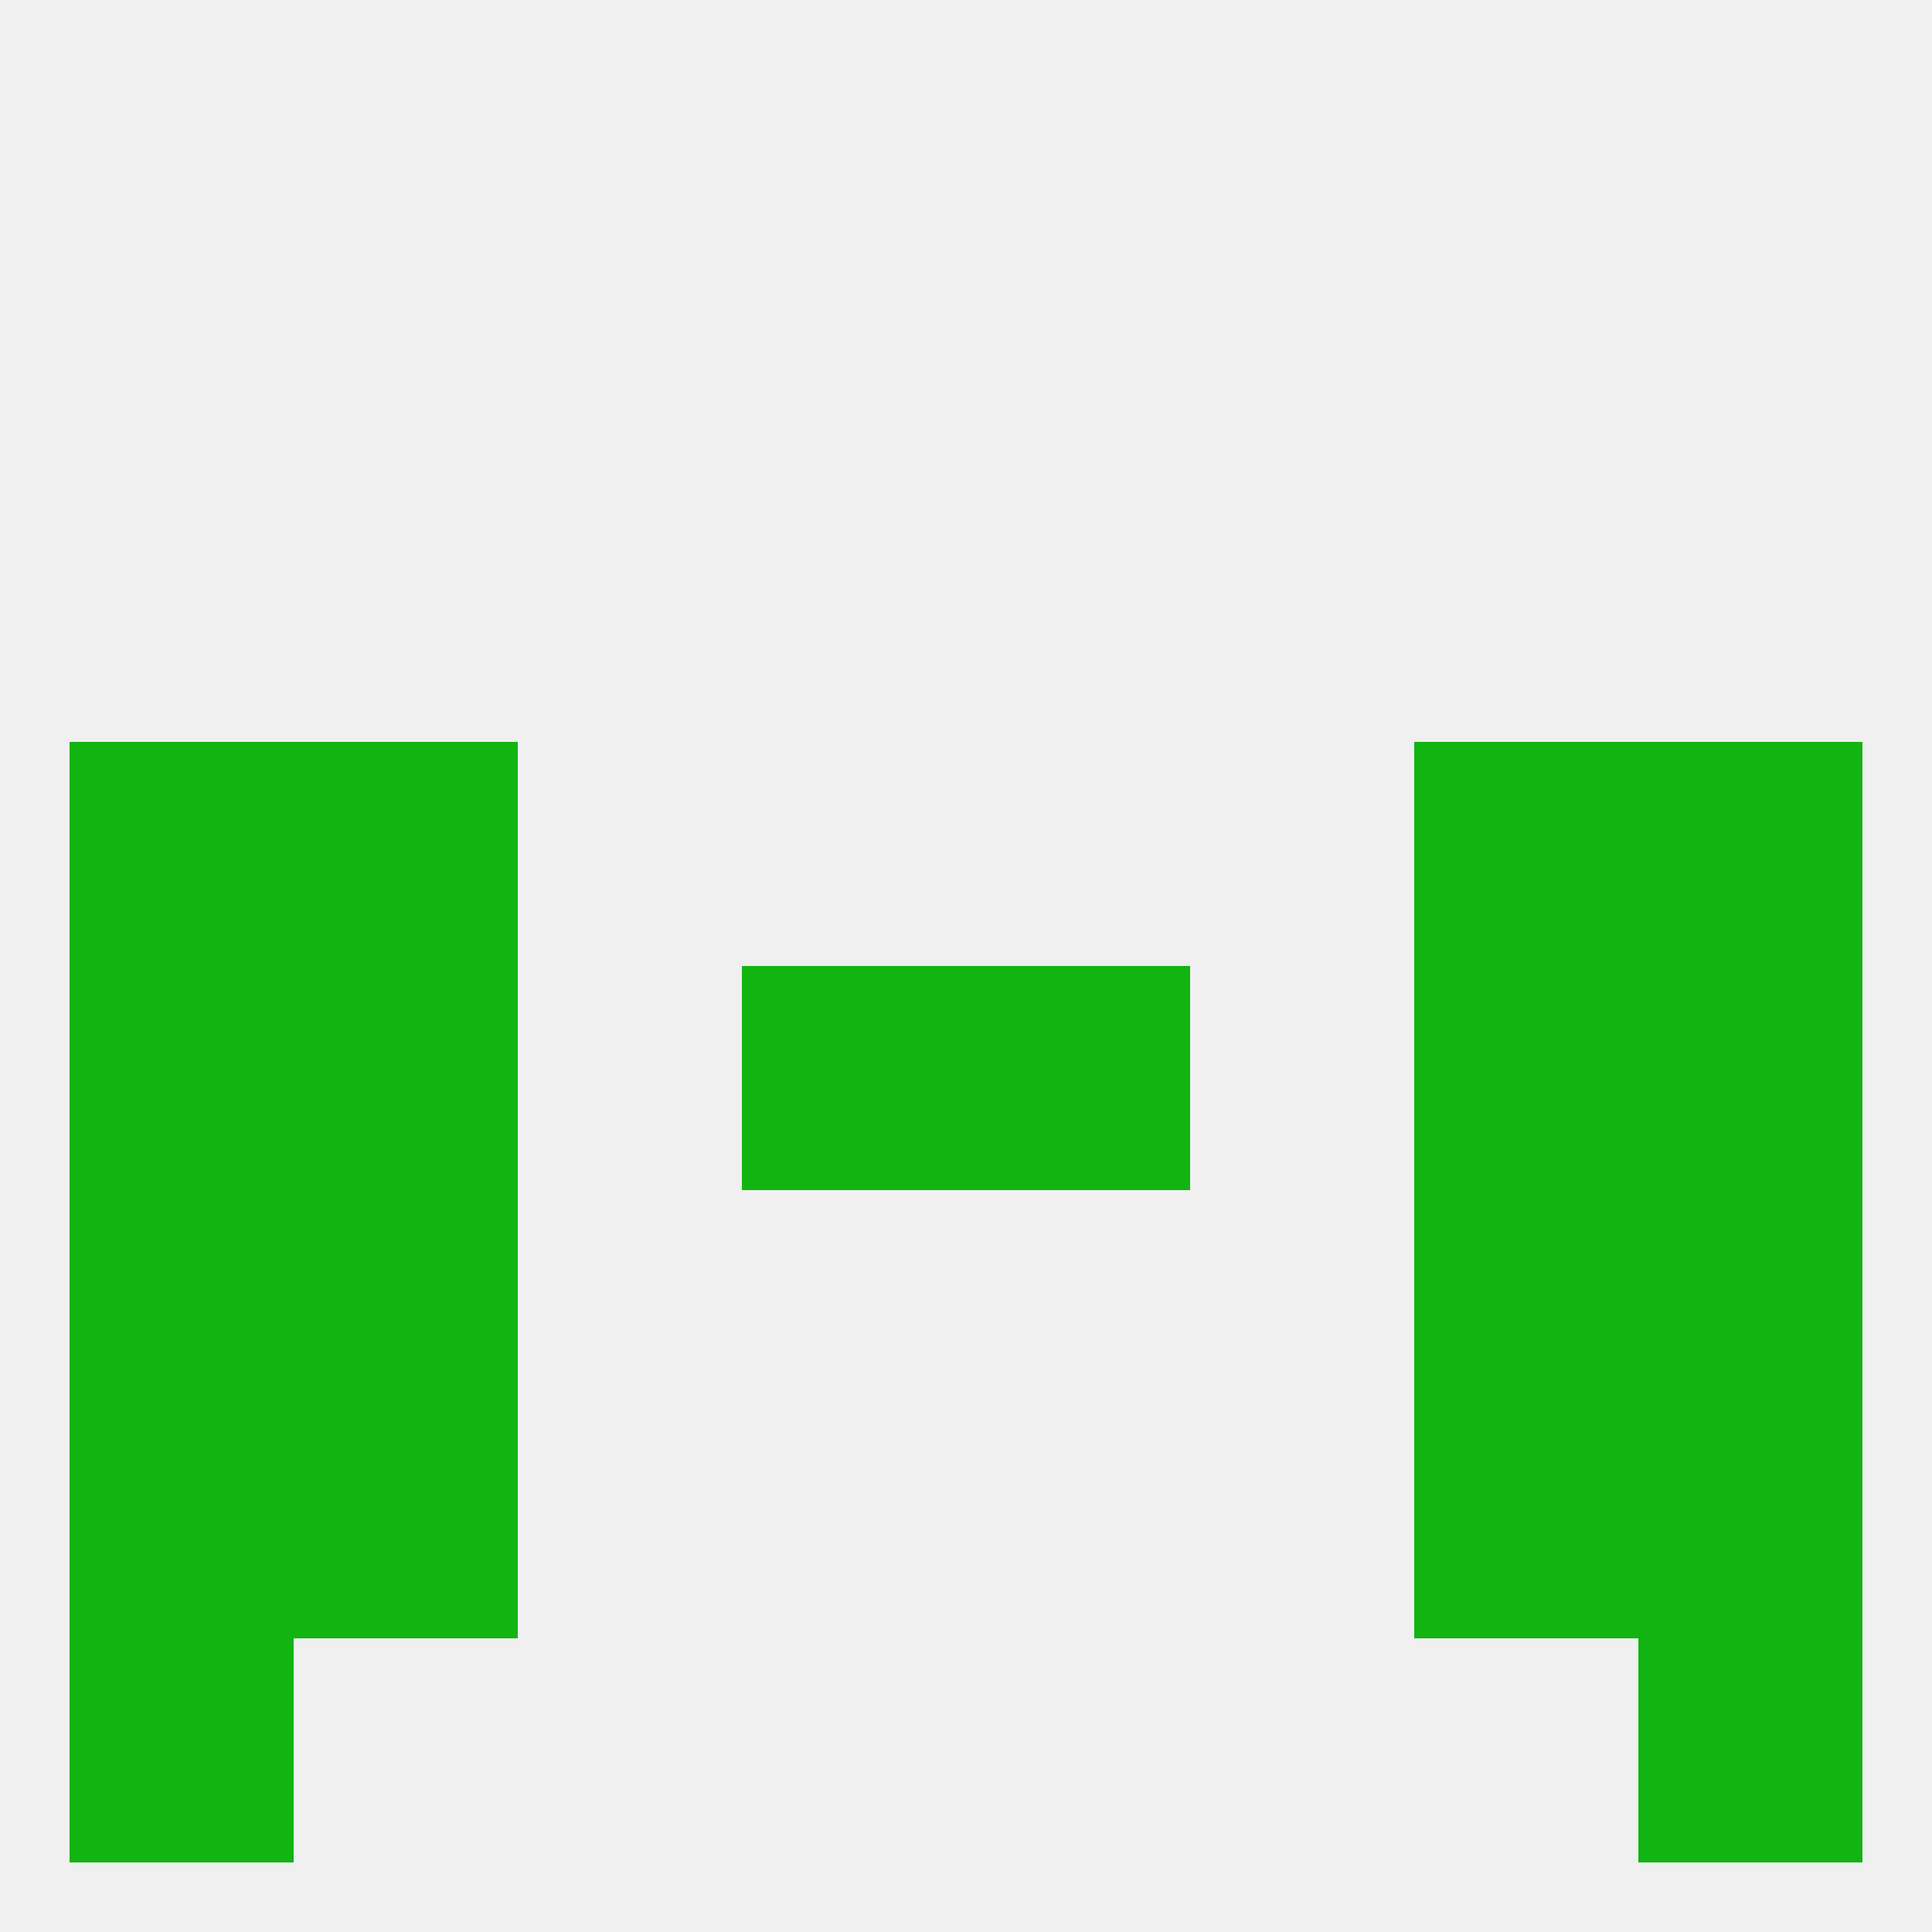
<!--   <?xml version="1.0"?> -->
<svg version="1.1" baseprofile="full" xmlns="http://www.w3.org/2000/svg" xmlns:xlink="http://www.w3.org/1999/xlink" xmlns:ev="http://www.w3.org/2001/xml-events" width="250" height="250" viewBox="0 0 250 250" >
	<rect width="100%" height="100%" fill="rgba(240,240,240,255)"/>

	<rect x="9" y="125" width="29" height="29" fill="rgba(18,180,18,255)"/>
	<rect x="212" y="125" width="29" height="29" fill="rgba(18,180,18,255)"/>
	<rect x="38" y="125" width="29" height="29" fill="rgba(18,180,18,255)"/>
	<rect x="183" y="125" width="29" height="29" fill="rgba(18,180,18,255)"/>
	<rect x="96" y="125" width="29" height="29" fill="rgba(18,180,18,255)"/>
	<rect x="125" y="125" width="29" height="29" fill="rgba(18,180,18,255)"/>
	<rect x="9" y="154" width="29" height="29" fill="rgba(18,180,18,255)"/>
	<rect x="212" y="154" width="29" height="29" fill="rgba(18,180,18,255)"/>
	<rect x="38" y="154" width="29" height="29" fill="rgba(18,180,18,255)"/>
	<rect x="183" y="154" width="29" height="29" fill="rgba(18,180,18,255)"/>
	<rect x="212" y="96" width="29" height="29" fill="rgba(18,180,18,255)"/>
	<rect x="38" y="96" width="29" height="29" fill="rgba(18,180,18,255)"/>
	<rect x="183" y="96" width="29" height="29" fill="rgba(18,180,18,255)"/>
	<rect x="9" y="96" width="29" height="29" fill="rgba(18,180,18,255)"/>
	<rect x="212" y="183" width="29" height="29" fill="rgba(18,180,18,255)"/>
	<rect x="38" y="183" width="29" height="29" fill="rgba(18,180,18,255)"/>
	<rect x="183" y="183" width="29" height="29" fill="rgba(18,180,18,255)"/>
	<rect x="9" y="183" width="29" height="29" fill="rgba(18,180,18,255)"/>
	<rect x="9" y="212" width="29" height="29" fill="rgba(18,180,18,255)"/>
	<rect x="212" y="212" width="29" height="29" fill="rgba(18,180,18,255)"/>
</svg>